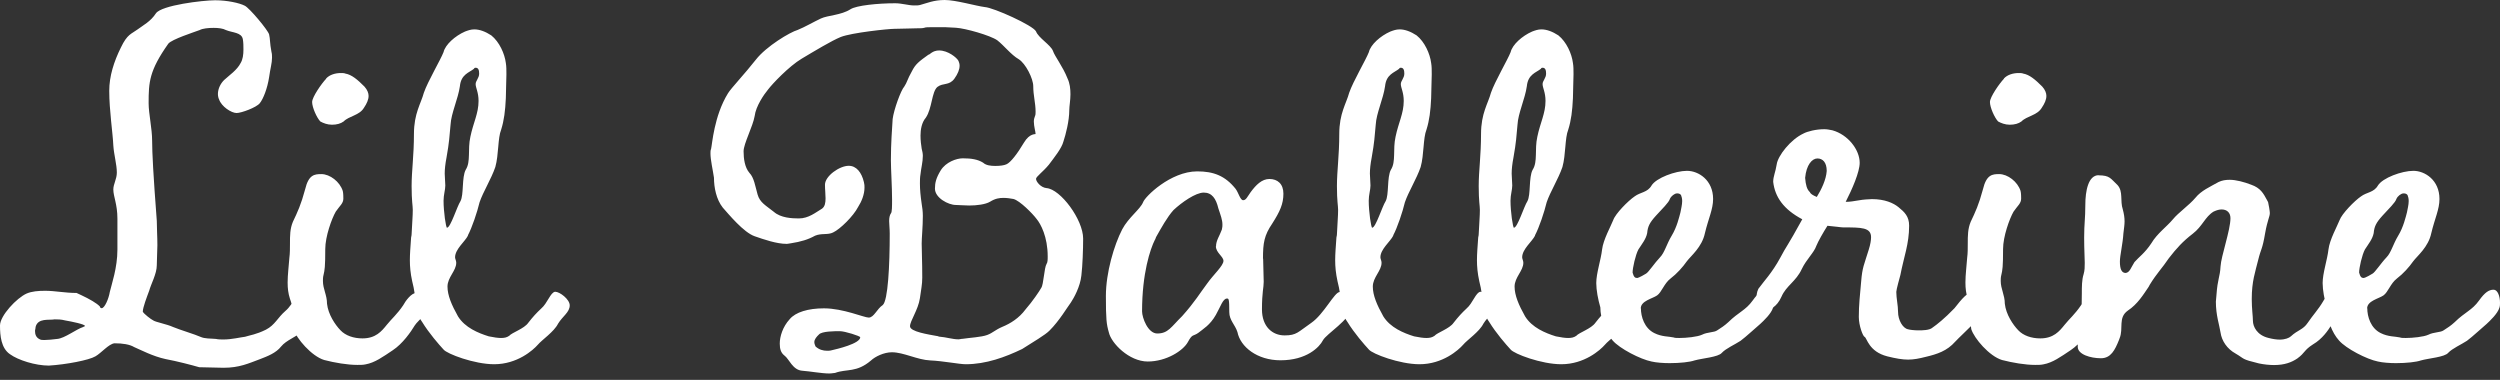 <?xml version="1.0" encoding="UTF-8"?> <svg xmlns="http://www.w3.org/2000/svg" width="362" height="55" viewBox="0 0 362 55" fill="none"><rect x="0" y="0" width="362" height="55" fill="#333333" stroke="none"/><path d="M34.848 9.118C34.341 10.143 33.159 10.93 32.483 11.56C31.976 12.033 31.554 12.821 31.554 13.609C31.554 13.924 31.638 14.239 31.723 14.396C32.06 15.421 33.497 16.366 34.257 16.366C34.933 16.366 37.108 15.578 37.615 14.948C38.122 14.318 38.713 12.821 38.967 11.186C39.136 9.926 39.389 9.138 39.389 8.37C39.389 8.055 39.389 7.819 39.305 7.503C39.051 6.164 39.136 5.692 38.967 4.983C38.798 4.352 36.115 1.142 35.44 0.827C34.679 0.433 32.905 0.039 31.152 0.039C29.399 0.039 23.401 0.748 22.578 1.93C21.817 3.112 20.719 3.663 19.874 4.293C19.029 4.924 18.438 4.924 17.509 6.873C16.495 8.921 15.819 11.029 15.819 13.156C15.819 15.972 16.326 19.202 16.41 21.073C16.495 22.412 16.917 23.81 16.917 24.992C16.917 25.937 16.41 26.646 16.41 27.434C16.41 28.458 17.002 29.561 17.002 31.668V36.139C17.002 38.797 16.157 41.161 15.903 42.264C15.735 43.288 15.143 44.627 14.721 44.627C14.636 44.627 14.467 44.548 14.467 44.391C14.045 43.918 12.947 43.288 11.764 42.736L11.088 42.421C9.398 42.421 7.983 42.106 6.547 42.106C5.534 42.106 4.604 42.185 3.865 42.5C2.429 43.13 0 45.71 0 47.128C0 48.625 0.169 50.417 1.436 51.283C2.619 52.15 5.132 52.938 7.075 52.938C9.61 52.78 12.883 52.15 13.813 51.599C14.657 51.126 15.756 49.787 16.579 49.708C17.762 49.708 18.776 49.865 19.431 50.259C20.36 50.653 22.134 51.599 23.971 51.992C25.661 52.308 27.752 52.859 28.85 53.174C30.033 53.174 31.216 53.253 32.377 53.253C34.658 53.253 35.989 52.623 37.678 51.992C38.692 51.599 39.959 51.126 40.699 50.181C41.459 49.235 42.98 48.763 43.634 48.054C44.31 47.345 45.831 45.533 45.831 45.001C45.831 44.469 45.155 42.264 44.057 42.264C42.874 42.264 42.536 43.997 41.353 45.001C40.171 46.025 39.833 47.049 38.502 47.739C37.066 48.447 36.221 48.526 35.482 48.763C34.806 48.841 33.539 49.157 32.377 49.157C31.955 49.157 31.617 49.157 31.279 49.078C30.519 48.999 29.674 49.078 28.998 48.763C28.322 48.447 25.978 47.739 25.049 47.345C24.204 46.951 22.514 46.636 22.197 46.399C21.859 46.242 20.846 45.454 20.677 45.139C20.677 44.509 21.268 43.012 21.606 42.086C21.859 41.141 22.704 39.644 22.704 38.404C22.704 37.458 22.789 36.434 22.789 35.508C22.789 34.248 22.704 33.066 22.704 31.983C22.197 25.307 22.028 22.097 22.028 20.364C22.028 18.631 21.521 16.445 21.521 14.948C21.521 11.895 21.606 10.241 24.373 6.322C24.88 5.692 28.069 4.668 28.913 4.352C29.336 4.116 30.181 4.037 30.941 4.037C31.617 4.037 32.293 4.116 32.715 4.352C33.645 4.746 34.996 4.668 35.165 5.692C35.25 6.164 35.25 6.716 35.25 7.188C35.25 7.897 35.165 8.606 34.827 9.158L34.848 9.118ZM12.06 47.345C11.046 47.66 9.356 48.999 8.279 49.078C7.603 49.157 6.927 49.235 6.421 49.235C6.083 49.235 5.914 49.235 5.66 49.078C5.238 48.841 5.069 48.447 5.069 47.896C5.069 47.739 5.153 47.581 5.153 47.345C5.491 46.005 7.096 46.399 7.92 46.242C8.342 46.242 8.849 46.242 9.441 46.399C10.37 46.557 12.292 46.951 12.292 47.187C12.292 47.266 12.207 47.266 12.039 47.345H12.06ZM47.225 11.403C46.549 12.112 45.197 14.062 45.197 14.771C45.197 15.558 45.873 17.055 46.38 17.587C46.802 17.823 47.394 18.059 48.07 18.059C48.745 18.059 49.337 17.902 49.759 17.587C50.52 16.799 52.04 16.72 52.695 15.617C53.117 14.987 53.371 14.436 53.371 13.884C53.371 13.491 53.202 13.018 52.779 12.545C51.766 11.521 50.921 10.812 50.013 10.655C49.844 10.576 49.59 10.576 49.337 10.576C48.576 10.576 47.732 10.812 47.225 11.364V11.403ZM46.549 25.209C45.535 25.209 44.69 25.287 44.183 27.414C43.592 29.62 43.085 30.703 42.409 32.121C41.987 33.145 41.987 34.09 41.987 35.331C41.987 35.961 41.987 36.67 41.903 37.301C41.818 38.561 41.649 39.743 41.649 40.905C41.649 41.771 41.733 42.48 41.987 43.268C42.409 44.371 42.409 45.316 42.409 46.084C42.409 46.636 42.409 47.108 42.494 47.66C42.916 48.999 45.113 51.579 46.95 52.13C48.471 52.524 50.308 52.839 51.745 52.839C52.167 52.839 52.589 52.839 52.927 52.761C54.279 52.524 55.462 51.658 56.877 50.712C58.313 49.767 59.496 48.054 60.066 47.108C60.573 46.321 62.178 45.296 62.178 43.977C62.178 42.953 60.995 42.401 60.319 42.401C59.559 42.401 58.714 43.583 58.376 44.213C57.531 45.474 56.687 46.183 56.011 47.029C55.25 47.975 54.406 48.999 52.484 48.999C51.217 48.999 50.034 48.605 49.294 47.817C48.534 47.029 47.52 45.533 47.352 43.977C47.352 42.717 46.76 41.85 46.76 40.688C46.76 40.452 46.76 40.137 46.845 39.822C47.014 39.112 47.098 38.64 47.098 36.06C47.098 34.248 48.027 31.668 48.619 30.644C49.21 29.777 49.717 29.462 49.717 28.753C49.717 28.596 49.717 27.966 49.633 27.651C49.21 26.311 47.774 25.209 46.528 25.209H46.549ZM67.754 34.071C68.345 32.968 69.105 30.703 69.443 29.285C69.95 27.788 71.133 25.917 71.724 24.184C72.231 22.372 72.062 20.029 72.569 18.768C72.991 17.429 73.16 16.031 73.245 14.219C73.245 13.037 73.329 11.856 73.329 10.773C73.329 10.143 73.329 9.591 73.245 9.118C73.076 7.779 72.316 6.066 71.133 5.12C70.288 4.569 69.443 4.254 68.683 4.254C68.176 4.254 67.754 4.411 67.331 4.569C65.895 5.199 64.48 6.46 64.227 7.543C63.804 8.646 61.946 11.777 61.375 13.431C60.953 15.007 59.939 16.405 59.939 19.399C59.939 22.53 59.601 24.736 59.601 26.942C59.601 29.147 59.77 29.758 59.77 30.388C59.77 31.333 59.686 32.042 59.601 33.913C59.601 34.15 59.517 34.307 59.517 34.544C59.432 35.804 59.348 36.749 59.348 37.675C59.348 38.6 59.432 39.566 59.686 40.727C60.361 43.248 60.024 45.119 61.122 46.616C62.136 48.27 63.572 49.905 64.227 50.614C64.733 51.244 68.683 52.741 71.555 52.741C74.913 52.741 77.194 50.693 77.87 49.925C78.462 49.215 80.236 48.034 80.806 46.872C81.482 45.769 82.496 45.218 82.496 44.213C82.496 43.347 81.059 42.244 80.383 42.244C79.708 42.323 79.285 43.898 78.356 44.686C77.68 45.316 77.173 45.868 76.497 46.734C75.906 47.601 74.132 48.152 73.731 48.625C73.393 48.861 73.055 48.94 72.548 48.94C72.126 48.94 71.534 48.861 70.774 48.703C69.253 48.231 67.331 47.443 66.317 45.809C65.388 44.154 64.797 42.756 64.797 41.495C64.797 40.156 66.064 39.211 66.064 38.049C66.064 37.734 65.895 37.498 65.895 37.261C65.895 36.08 67.331 34.977 67.754 34.13V34.071ZM64.733 32.988C64.564 32.988 64.227 30.624 64.227 29.069C64.227 28.202 64.48 27.493 64.48 26.863C64.48 26.311 64.395 25.681 64.395 25.13C64.395 24.5 64.48 23.712 64.649 22.845C65.071 20.482 65.071 19.793 65.24 18.059C65.325 16.405 66.338 14.298 66.592 12.486C66.761 10.753 67.944 10.517 68.62 9.965C68.704 9.808 68.788 9.808 68.873 9.808C69.295 9.808 69.38 10.202 69.38 10.674C69.38 11.304 68.873 11.698 68.873 12.171C68.873 12.722 69.295 13.353 69.295 14.613C69.295 16.425 68.535 17.744 68.113 19.793C67.69 21.683 68.197 23.397 67.437 24.578C66.845 25.681 67.183 28.182 66.676 29.128C66.17 29.915 65.24 32.968 64.733 32.968V32.988ZM134.493 7.878C133.057 8.902 132.55 9.296 132.043 10.32C131.368 11.501 131.368 11.895 130.945 12.525C130.438 13.077 129.425 15.893 129.256 17.232C129.171 18.729 129.002 20.679 129.002 23.2C129.002 24.539 129.171 27.04 129.171 28.852C129.171 29.876 129.171 30.742 129.002 30.9C128.833 31.136 128.749 31.53 128.749 32.003C128.749 32.476 128.833 33.106 128.833 33.815C128.833 38.443 128.58 43.544 127.819 44.174C126.975 44.725 126.552 45.986 125.792 45.986C125.116 45.986 122.096 44.647 119.308 44.647C117.027 44.647 115.19 45.198 114.345 46.222C113.331 47.325 112.909 48.743 112.909 49.747C112.909 50.535 113.078 51.087 113.584 51.48C114.26 51.953 114.767 53.607 116.203 53.686C117.302 53.765 118.991 54.08 120.068 54.08C120.491 54.08 120.66 54.001 120.913 54.001C122.603 53.371 124.018 54.001 126.13 52.189C126.721 51.638 127.988 51.008 129.15 51.008C130.84 51.008 132.846 52.111 134.705 52.189C136.563 52.268 138.908 52.741 139.837 52.741C142.773 52.741 145.56 51.717 148.01 50.535C149.615 49.511 151.368 48.487 151.96 47.876C153.396 46.458 154.579 44.43 155.064 43.8C155.487 43.169 156.416 41.515 156.585 39.88C156.754 38.463 156.839 36.119 156.839 34.544C156.839 31.806 153.565 27.395 151.537 27.237C150.693 27.158 150.017 26.292 150.017 25.898C150.017 25.583 151.031 24.874 151.875 23.85C152.636 22.826 153.734 21.486 153.987 20.482C154.325 19.458 154.832 17.508 154.832 15.933C154.832 15.381 155.001 14.515 155.001 13.648C155.001 12.86 154.917 12.072 154.579 11.364C153.903 9.63 152.72 8.153 152.467 7.366C152.129 6.499 150.355 5.475 150.017 4.549C149.594 3.683 143.871 1.103 142.604 1.024C141.336 0.867 138.401 0 136.795 0C135.19 0 134.177 0.473 133.268 0.709C133.015 0.788 132.762 0.788 132.339 0.788C131.579 0.788 130.565 0.473 129.636 0.473C127.101 0.473 123.997 0.788 123.152 1.339C121.8 2.206 119.878 2.206 118.864 2.678C117.851 3.151 116.499 3.939 115.506 4.333C114.408 4.648 110.965 6.696 109.445 8.646C107.84 10.694 105.833 12.801 105.411 13.51C103.383 16.799 103.13 20.895 102.961 21.585C102.876 21.742 102.876 21.979 102.876 22.215C102.876 23.16 103.214 24.578 103.383 25.74C103.383 27.158 103.721 28.872 104.651 30.053C105.495 30.998 107.671 33.657 109.276 34.209C110.628 34.681 112.465 35.312 113.901 35.312C114.155 35.312 114.324 35.233 114.493 35.233C116.013 34.996 117.027 34.681 118.02 34.13C118.949 33.736 119.878 34.051 120.639 33.657C121.652 33.185 123.574 31.294 124.25 29.974C124.757 29.187 125.179 28.163 125.179 27.158C125.179 26.922 125.179 26.686 125.095 26.37C124.757 24.952 123.997 24.007 122.898 24.007C121.547 24.007 119.456 25.504 119.456 26.745C119.456 27.454 119.54 28.084 119.54 28.714C119.54 29.344 119.456 29.896 119.033 30.211C118.104 30.762 117.09 31.629 115.675 31.629C114.662 31.629 113.056 31.55 112.064 30.683C110.881 29.738 110.036 29.344 109.698 28.163C109.36 26.981 109.191 25.721 108.516 25.031C107.84 24.244 107.671 22.983 107.671 21.9C107.671 20.817 109.022 18.296 109.276 16.799C109.445 15.381 110.628 13.668 111.219 12.959C111.81 12.171 114.239 9.591 116.098 8.488C117.956 7.385 120.385 5.908 121.737 5.357C123.342 4.727 128.643 4.175 129.488 4.175C130.586 4.175 131.938 4.096 132.846 4.096C133.268 4.096 133.606 4.096 133.86 4.018C134.029 3.939 134.451 3.939 134.874 3.939H136.901C137.408 3.939 137.915 4.018 138.422 4.018C139.773 4.096 143.385 5.121 144.399 5.829C145.328 6.538 146.426 7.956 147.503 8.567C148.517 9.197 149.615 11.383 149.615 12.486C149.615 13.825 149.953 14.928 149.953 16.169C149.953 16.405 149.953 16.642 149.869 16.799C149.784 17.035 149.7 17.272 149.7 17.587C149.7 18.296 149.953 19.084 149.953 19.399C149.953 19.477 149.109 19.241 148.264 20.659C147.334 22.235 146.321 23.554 145.729 23.791C145.391 23.948 144.8 24.027 144.124 24.027C143.448 24.027 142.773 23.948 142.35 23.554C141.59 23.081 140.66 22.924 139.414 22.924C138.485 22.924 136.964 23.475 136.225 24.657C135.549 25.76 135.38 26.469 135.38 27.316C135.38 28.655 137.323 29.679 138.401 29.679C138.908 29.679 139.583 29.758 140.344 29.758C141.442 29.758 142.709 29.6 143.364 29.206C144.124 28.734 144.716 28.655 145.307 28.655C145.814 28.655 146.321 28.734 146.743 28.812C147.672 29.049 149.531 30.939 150.101 31.707C150.693 32.416 151.706 34.287 151.706 37.123C151.706 37.596 151.706 37.99 151.537 38.226C151.199 38.778 151.115 41.2 150.777 41.673C150.524 42.145 149.51 43.642 148.496 44.804C147.567 46.065 146.3 46.852 145.138 47.325C144.04 47.798 143.786 48.191 142.941 48.507C142.097 48.822 140.407 48.9 139.414 49.058C139.161 49.058 138.992 49.137 138.823 49.137C137.894 49.137 137.049 48.822 135.972 48.743C135.887 48.743 135.887 48.664 135.718 48.664C134.451 48.428 131.769 48.034 131.769 47.246C131.769 46.458 132.952 44.883 133.205 43.169C133.374 41.909 133.543 41.2 133.543 40.196C133.543 37.694 133.459 36.513 133.459 35.252C133.459 34.465 133.627 32.81 133.627 31.255C133.627 30.624 133.543 29.994 133.459 29.521C133.29 28.34 133.205 27.473 133.205 26.548C133.205 26.154 133.205 25.681 133.29 25.209C133.374 24.342 133.627 23.475 133.627 22.55C133.627 22.235 133.543 21.841 133.459 21.526C133.374 20.974 133.29 20.344 133.29 19.635C133.29 18.768 133.459 17.744 134.05 17.055C134.979 15.716 134.895 13.293 135.739 12.585C136.584 11.954 137.429 12.427 138.189 11.403C138.696 10.694 138.95 10.064 138.95 9.512C138.95 9.197 138.865 9.04 138.781 8.803C138.527 8.331 137.26 7.307 135.993 7.307C135.571 7.307 135.148 7.385 134.472 7.937L134.493 7.878ZM124.567 48.822C124.567 49.767 121.124 50.555 120.448 50.712C120.195 50.791 119.942 50.791 119.773 50.791C119.181 50.791 118.59 50.633 118.083 50.161C117.999 49.925 117.914 49.767 117.914 49.531C117.914 49.137 118.252 48.743 118.59 48.428C119.012 47.955 120.871 47.955 121.61 47.955C122.349 47.955 124.546 48.664 124.546 48.822H124.567ZM182.88 37.458C182.88 35.174 183.049 34.09 184.231 32.357C185.33 30.624 185.837 29.541 185.837 28.044C185.837 26.627 184.992 25.917 183.809 25.917C182.711 25.917 181.866 26.784 181.106 27.808C180.599 28.517 180.43 28.99 180.007 28.99C179.585 28.99 179.332 27.887 178.909 27.335C177.388 25.445 175.72 24.815 173.355 24.815C169.49 24.815 165.772 28.497 165.519 29.285C165.097 30.309 163.407 31.491 162.499 33.204C161.316 35.489 160.133 39.487 160.133 42.854C160.133 46.222 160.218 46.931 160.556 48.113C160.894 49.688 163.491 52.347 166.195 52.347C168.898 52.347 171.327 50.771 172.003 49.531C172.679 48.27 172.763 48.743 173.523 48.191C174.199 47.64 175.213 47.089 176.058 45.592C176.734 44.41 177.072 43.229 177.663 43.229C177.917 43.229 178.001 43.229 178.001 45.198C178.001 46.38 178.846 47.01 179.184 48.093C179.606 50.22 182.035 52.17 185.414 52.17C189.195 52.17 191.053 50.279 191.56 49.275C192.067 48.329 195.594 46.222 195.594 44.647C195.594 43.465 194.834 42.283 193.989 42.283C193.229 42.283 191.708 45.493 189.871 46.754C187.927 48.093 187.759 48.566 186.006 48.566C184.253 48.566 182.732 47.305 182.732 44.804C182.732 42.303 182.985 41.673 182.985 40.806C182.985 39.703 182.901 38.522 182.901 37.438L182.88 37.458ZM176.058 35.646C176.058 36.592 177.156 37.143 177.156 37.773C177.156 38.482 175.72 39.743 174.791 41.062C173.777 42.401 173.017 43.721 171.179 45.769C169.574 47.345 169.152 48.29 167.568 48.29C166.216 48.29 165.371 46.005 165.371 45.08C165.371 39.585 166.554 36.06 167.23 34.721C167.314 34.642 167.314 34.484 167.399 34.327C168.159 32.988 169.004 31.432 169.933 30.408C171.116 29.305 173.122 27.887 174.305 27.887C175.488 27.887 176.079 28.753 176.417 30.171C176.755 31.195 177.008 31.826 177.008 32.535C177.008 32.692 177.008 32.928 176.924 33.244C176.586 34.189 176.079 34.819 176.079 35.686L176.058 35.646ZM201.74 34.071C202.331 32.968 203.092 30.703 203.43 29.285C203.937 27.788 205.119 25.917 205.711 24.184C206.218 22.372 206.049 20.029 206.555 18.768C206.978 17.429 207.147 16.031 207.231 14.219C207.231 13.037 207.316 11.856 207.316 10.773C207.316 10.143 207.316 9.591 207.231 9.118C207.062 7.779 206.302 6.066 205.119 5.12C204.275 4.569 203.43 4.254 202.669 4.254C202.162 4.254 201.74 4.411 201.318 4.569C199.882 5.199 198.466 6.46 198.213 7.543C197.791 8.646 195.932 11.777 195.362 13.431C194.939 15.007 193.926 16.405 193.926 19.399C193.926 22.53 193.588 24.736 193.588 26.942C193.588 29.147 193.757 29.758 193.757 30.388C193.757 31.333 193.672 32.042 193.588 33.913C193.588 34.15 193.503 34.307 193.503 34.544C193.419 35.804 193.334 36.749 193.334 37.675C193.334 38.6 193.419 39.566 193.672 40.727C194.348 43.248 194.01 45.119 195.108 46.616C196.122 48.27 197.558 49.905 198.213 50.614C198.72 51.244 202.669 52.741 205.542 52.741C208.9 52.741 211.181 50.693 211.857 49.925C212.448 49.215 214.222 48.034 214.792 46.872C215.468 45.769 216.482 45.218 216.482 44.213C216.482 43.347 215.046 42.244 214.37 42.244C213.694 42.323 213.272 43.898 212.342 44.686C211.667 45.316 211.16 45.868 210.484 46.734C209.892 47.601 208.118 48.152 207.717 48.625C207.379 48.861 207.041 48.94 206.534 48.94C206.112 48.94 205.521 48.861 204.76 48.703C203.24 48.231 201.318 47.443 200.304 45.809C199.375 44.154 198.783 42.756 198.783 41.495C198.783 40.156 200.05 39.211 200.05 38.049C200.05 37.734 199.882 37.498 199.882 37.261C199.882 36.08 201.318 34.977 201.74 34.13V34.071ZM198.699 32.988C198.53 32.988 198.192 30.624 198.192 29.069C198.192 28.202 198.445 27.493 198.445 26.863C198.445 26.311 198.361 25.681 198.361 25.13C198.361 24.5 198.445 23.712 198.614 22.845C199.037 20.482 199.037 19.793 199.206 18.059C199.29 16.405 200.304 14.298 200.557 12.486C200.726 10.753 201.909 10.517 202.585 9.965C202.669 9.808 202.754 9.808 202.838 9.808C203.261 9.808 203.345 10.202 203.345 10.674C203.345 11.304 202.838 11.698 202.838 12.171C202.838 12.722 203.261 13.353 203.261 14.613C203.261 16.425 202.5 17.744 202.078 19.793C201.656 21.683 202.163 23.397 201.402 24.578C200.811 25.681 201.149 28.182 200.642 29.128C200.135 29.915 199.206 32.968 198.699 32.968V32.988ZM222.269 34.071C222.86 32.968 223.621 30.703 223.959 29.285C224.465 27.788 225.648 25.917 226.24 24.184C226.746 22.372 226.577 20.029 227.084 18.768C227.507 17.429 227.676 16.031 227.76 14.219C227.76 13.037 227.845 11.856 227.845 10.773C227.845 10.143 227.845 9.591 227.76 9.118C227.591 7.779 226.831 6.066 225.648 5.12C224.803 4.569 223.959 4.254 223.198 4.254C222.691 4.254 222.269 4.411 221.847 4.569C220.41 5.199 218.995 6.46 218.742 7.543C218.319 8.646 216.461 11.777 215.891 13.431C215.468 15.007 214.454 16.405 214.454 19.399C214.454 22.53 214.117 24.736 214.117 26.942C214.117 29.147 214.285 29.758 214.285 30.388C214.285 31.333 214.201 32.042 214.117 33.913C214.117 34.15 214.032 34.307 214.032 34.544C213.948 35.804 213.863 36.749 213.863 37.675C213.863 38.6 213.948 39.566 214.201 40.727C214.877 43.248 214.539 45.119 215.637 46.616C216.651 48.27 218.087 49.905 218.742 50.614C219.249 51.244 223.198 52.741 226.071 52.741C229.429 52.741 231.71 50.693 232.385 49.925C232.977 49.215 234.751 48.034 235.321 46.872C235.997 45.769 237.011 45.218 237.011 44.213C237.011 43.347 235.575 42.244 234.899 42.244C234.223 42.323 233.801 43.898 232.871 44.686C232.195 45.316 231.689 45.868 231.013 46.734C230.421 47.601 228.647 48.152 228.246 48.625C227.908 48.861 227.57 48.94 227.063 48.94C226.641 48.94 226.049 48.861 225.289 48.703C223.768 48.231 221.847 47.443 220.833 45.809C219.903 44.154 219.312 42.756 219.312 41.495C219.312 40.156 220.579 39.211 220.579 38.049C220.579 37.734 220.41 37.498 220.41 37.261C220.41 36.08 221.847 34.977 222.269 34.13V34.071ZM219.228 32.988C219.059 32.988 218.721 30.624 218.721 29.069C218.721 28.202 218.974 27.493 218.974 26.863C218.974 26.311 218.89 25.681 218.89 25.13C218.89 24.5 218.974 23.712 219.143 22.845C219.566 20.482 219.566 19.793 219.734 18.059C219.819 16.405 220.833 14.298 221.086 12.486C221.255 10.753 222.438 10.517 223.114 9.965C223.198 9.808 223.283 9.808 223.367 9.808C223.79 9.808 223.874 10.202 223.874 10.674C223.874 11.304 223.367 11.698 223.367 12.171C223.367 12.722 223.79 13.353 223.79 14.613C223.79 16.425 223.029 17.744 222.607 19.793C222.184 21.683 222.691 23.397 221.931 24.578C221.34 25.681 221.678 28.182 221.171 29.128C220.664 29.915 219.734 32.968 219.228 32.968V32.988ZM237.581 44.666C237.581 43.563 239.271 43.248 239.947 42.776C240.622 42.303 240.96 41.042 241.89 40.334C242.819 39.624 243.664 38.679 244.255 37.832C244.846 37.045 246.452 35.784 246.874 33.756C247.381 31.629 248.057 30.309 248.057 28.812C248.057 26.075 245.945 24.736 244.276 24.736C242.608 24.736 239.82 25.76 239.144 26.863C238.553 27.887 237.539 27.808 236.694 28.438C235.765 29.069 233.906 30.939 233.589 31.885C233.251 32.751 232.153 34.701 231.984 36.119C231.815 37.616 231.139 39.565 231.139 40.983C231.139 42.008 231.393 43.347 231.731 44.509C231.731 46.163 232.491 48.191 233.505 49.294C234.519 50.476 237.539 52.032 239.144 52.347C239.82 52.505 240.834 52.583 241.763 52.583C243.284 52.583 244.699 52.426 245.374 52.189C246.473 51.874 248.817 51.717 249.324 51.087C249.915 50.456 251.182 49.905 252.027 49.353C252.788 48.802 254.393 47.305 254.878 46.911C255.385 46.439 256.484 45.415 256.737 44.548C256.822 44.312 256.822 44.075 256.822 43.839C256.822 42.894 256.484 41.949 255.892 41.949C255.216 41.949 254.625 42.342 253.78 43.524C252.766 44.942 251.753 45.178 250.253 46.655C249.746 47.128 249.155 47.522 248.648 47.837C248.226 48.152 247.212 48.073 246.452 48.467C245.776 48.782 244.171 48.94 243.178 48.94C242.84 48.94 242.502 48.94 242.333 48.861C241.657 48.703 240.643 48.782 239.545 48.231C238.109 47.522 237.602 45.867 237.602 44.627L237.581 44.666ZM236.398 39.487C236.398 38.778 236.821 36.907 237.243 36.119C237.75 35.331 238.341 34.622 238.51 33.756C238.595 32.81 238.848 32.259 239.778 31.235C240.707 30.211 241.636 29.344 241.805 28.793C241.974 28.399 242.481 28.005 242.819 28.005C242.988 28.005 243.241 28.005 243.41 28.241C243.495 28.478 243.579 28.714 243.579 29.108C243.579 29.659 243.41 30.29 243.326 30.762C243.157 31.392 242.819 32.889 242.059 34.13C241.298 35.39 241.045 36.572 240.369 37.261C239.609 38.049 238.679 39.467 238.341 39.625C238.257 39.703 237.243 40.255 237.074 40.255C236.736 40.255 236.567 40.097 236.398 39.467V39.487Z" fill="white"></path><path d="M260.982 31.727C258.701 35.883 258.701 35.567 257.793 37.3C256.61 39.506 255.259 40.904 254.773 41.614C254.519 41.85 254.35 42.48 254.35 42.953C254.35 43.977 254.604 45.001 255.28 45.001C256.209 45.001 257.307 44.45 257.962 42.953C258.638 41.377 260.074 40.747 260.898 38.955C261.574 37.537 262.672 36.592 263.01 35.587C263.263 34.957 264.024 33.618 264.615 32.692C265.629 32.771 266.558 32.928 266.896 32.928C269.515 32.928 270.93 32.928 270.93 34.346C270.93 34.74 270.845 35.37 270.592 36.158C269.916 38.364 269.663 38.679 269.494 40.786C269.325 42.677 269.156 44.154 269.156 45.887C269.156 47.148 269.747 48.703 270.001 48.782C270.338 48.94 270.592 50.909 273.274 51.598C274.541 51.914 275.471 52.071 276.294 52.071C277.118 52.071 277.899 51.914 278.829 51.677C280.518 51.283 281.933 50.811 283.116 49.471C284.299 48.211 287.066 45.867 287.066 45.001C287.066 43.583 286.643 42.264 285.714 42.264C284.954 42.264 284.109 43.209 283.011 44.627C281.574 46.123 280.476 46.99 279.821 47.443C279.399 47.837 278.301 47.837 277.794 47.837C277.203 47.837 276.527 47.758 276.273 47.679C275.513 47.522 274.837 46.34 274.837 45.158C274.837 44.213 274.584 43.189 274.584 42.264C274.584 41.948 275.09 40.136 275.175 39.821C275.682 37.163 276.442 35.351 276.442 32.672C276.442 31.333 275.766 30.703 274.922 30.014C274.161 29.384 272.894 28.832 271.057 28.832C270.719 28.832 269.62 28.911 269.282 28.99C268.269 29.147 267.931 29.226 267.255 29.226C268.184 27.414 269.282 24.913 269.282 23.574C269.282 21.683 267.593 19.497 265.333 18.867C264.911 18.788 264.573 18.709 264.15 18.709C262.968 18.709 261.7 19.024 261.13 19.34C259.271 20.206 257.434 22.55 257.265 23.81C257.096 24.913 256.758 25.543 256.758 26.331C257.012 28.537 258.279 30.329 260.961 31.747L260.982 31.727ZM262.059 27.808C261.637 27.414 261.468 26.784 261.383 25.76C261.552 23.869 262.397 22.944 263.158 22.944C263.918 22.944 264.509 23.495 264.509 24.755C264.425 26.016 263.749 27.414 263.073 28.517C262.482 28.281 262.144 28.044 262.059 27.808ZM290.17 11.403C289.494 12.112 288.143 14.062 288.143 14.771C288.143 15.558 288.819 17.055 289.325 17.587C289.748 17.823 290.339 18.059 291.015 18.059C291.691 18.059 292.282 17.902 292.705 17.587C293.465 16.799 294.986 16.72 295.64 15.617C296.063 14.987 296.316 14.436 296.316 13.884C296.316 13.49 296.147 13.018 295.725 12.545C294.711 11.521 293.866 10.812 292.958 10.654C292.789 10.576 292.536 10.576 292.282 10.576C291.522 10.576 290.677 10.812 290.17 11.363V11.403ZM289.494 25.208C288.481 25.208 287.636 25.287 287.129 27.414C286.538 29.62 286.031 30.703 285.355 32.121C284.933 33.145 284.932 34.09 284.932 35.331C284.932 35.961 284.933 36.67 284.848 37.3C284.764 38.561 284.595 39.743 284.595 40.905C284.595 41.771 284.679 42.48 284.932 43.268C285.355 44.371 285.355 45.316 285.355 46.084C285.355 46.636 285.355 47.108 285.439 47.66C285.862 48.999 288.058 51.579 289.896 52.13C291.416 52.524 293.254 52.839 294.69 52.839C295.112 52.839 295.535 52.839 295.873 52.76C297.224 52.524 298.407 51.657 299.822 50.712C301.258 49.767 302.441 48.053 303.011 47.108C303.518 46.32 305.123 45.296 305.123 43.977C305.123 42.953 303.941 42.401 303.265 42.401C302.505 42.401 301.66 43.583 301.322 44.213C300.477 45.474 299.632 46.183 298.956 47.029C298.196 47.975 297.351 48.999 295.429 48.999C294.162 48.999 292.979 48.605 292.24 47.817C291.48 47.029 290.466 45.533 290.297 43.977C290.297 42.716 289.706 41.85 289.706 40.688C289.706 40.452 289.706 40.136 289.79 39.821C289.959 39.112 290.044 38.64 290.044 36.06C290.044 34.248 290.973 31.668 291.564 30.644C292.156 29.777 292.662 29.462 292.662 28.753C292.662 28.596 292.663 27.965 292.578 27.65C292.156 26.311 290.719 25.208 289.473 25.208H289.494ZM303.898 25.366C302.378 25.366 301.955 27.65 301.955 29.679C301.955 31.707 301.786 32.338 301.786 34.386C301.786 36.276 301.871 37.202 301.871 38.069C301.871 38.62 301.871 39.172 301.702 39.723C301.448 40.511 301.448 41.535 301.448 42.539C301.448 43.544 301.448 44.666 301.28 45.434C300.942 46.695 300.857 48.172 300.857 50.22C300.857 51.323 302.716 51.874 304.215 51.874C305.651 51.874 306.243 50.693 306.834 49.215C306.834 49.137 306.919 49.058 306.919 48.979C307.51 47.561 306.665 46.005 308.101 44.981C309.538 44.036 310.382 42.618 311.122 41.535L311.291 41.22C312.304 39.565 313.065 38.856 314.057 37.379C315.156 35.961 316.085 34.937 317.5 33.854C318.936 32.751 319.274 31.412 320.52 30.644C321.027 30.408 321.365 30.329 321.703 30.329C322.463 30.329 322.97 30.802 322.97 31.589C322.97 33.322 321.618 37.084 321.534 38.581C321.449 40.156 321.111 40.314 320.942 42.736C320.942 43.051 320.858 43.366 320.858 43.681C320.858 45.651 321.365 47.049 321.534 48.152C321.703 49.334 322.463 50.515 323.73 51.205C325.082 51.992 324.491 51.992 327.088 52.623C327.849 52.78 328.609 52.859 329.285 52.859C330.806 52.859 331.819 52.465 332.643 51.914C333.826 51.047 333.572 50.732 334.924 49.865C336.276 49.078 337.12 47.817 337.543 47.128C337.965 46.419 339.739 45.474 339.739 44.39C339.739 43.366 339.064 42.027 338.303 42.027C337.374 42.027 336.783 42.894 336.36 43.681C335.769 44.706 334.84 45.73 334.164 46.734C333.488 47.758 332.728 47.758 331.714 48.703C331.46 48.94 330.869 49.176 330.109 49.176C329.686 49.176 329.095 49.097 328.503 48.94C326.814 48.546 326.222 47.285 326.222 46.439C326.222 45.808 326.054 44.706 326.054 43.307C326.054 40.708 326.56 39.388 326.983 37.655C327.405 35.922 327.574 36.237 327.997 33.736C328.334 31.845 328.672 31.373 328.672 30.841C328.672 30.605 328.503 29.581 328.419 29.265L328.25 28.95C327.743 28.005 327.321 27.217 325.969 26.744C324.955 26.351 323.773 26.035 322.864 26.035C322.273 26.035 321.766 26.114 321.259 26.351C319.992 27.06 318.725 27.611 317.901 28.635C316.972 29.738 315.451 30.762 314.628 31.767C313.783 32.791 312.347 33.815 311.523 35.213C310.594 36.631 309.664 37.261 309.073 37.95C308.566 38.738 308.397 39.447 307.806 39.526C307.214 39.526 306.961 38.974 306.961 37.872C306.961 37.005 307.383 35.292 307.468 33.795C307.552 33.086 307.637 32.535 307.637 32.062C307.637 31.51 307.552 30.959 307.383 30.329C306.961 29.068 307.468 27.749 306.623 26.804C305.609 25.858 305.525 25.386 303.856 25.386L303.898 25.366ZM342.76 44.666C342.76 43.563 344.449 43.248 345.125 42.776C345.801 42.303 346.139 41.042 347.068 40.333C347.997 39.624 348.842 38.679 349.434 37.832C350.025 37.044 351.63 35.784 352.052 33.756C352.559 31.629 353.235 30.309 353.235 28.812C353.235 26.075 351.123 24.736 349.455 24.736C347.786 24.736 344.998 25.76 344.322 26.863C343.731 27.887 342.717 27.808 341.873 28.438C340.943 29.068 339.106 30.939 338.768 31.885C338.43 32.751 337.332 34.701 337.163 36.119C336.994 37.616 336.318 39.565 336.318 40.983C336.318 42.007 336.571 43.347 336.909 44.509C336.909 46.163 337.67 48.191 338.683 49.294C339.697 50.476 342.717 52.032 344.322 52.347C344.998 52.504 346.012 52.583 346.941 52.583C348.462 52.583 349.877 52.426 350.553 52.189C351.651 51.874 353.996 51.717 354.502 51.086C355.094 50.456 356.361 49.905 357.206 49.353C357.966 48.802 359.571 47.305 360.057 46.911C360.564 46.439 361.662 45.414 361.916 44.548C362 44.312 362 44.075 362 43.839C362 42.894 361.662 41.948 361.071 41.948C360.395 41.948 359.804 42.342 358.959 43.524C357.945 44.942 356.931 45.178 355.432 46.655C354.925 47.128 354.333 47.522 353.827 47.837C353.404 48.152 352.39 48.073 351.63 48.467C350.954 48.782 349.349 48.94 348.356 48.94C348.018 48.94 347.681 48.94 347.512 48.861C346.836 48.703 345.822 48.782 344.724 48.231C343.288 47.522 342.781 45.867 342.781 44.627L342.76 44.666ZM341.598 39.487C341.598 38.778 342.02 36.907 342.443 36.119C342.95 35.331 343.541 34.622 343.71 33.756C343.794 32.81 344.048 32.259 344.977 31.235C345.906 30.211 346.836 29.344 347.005 28.793C347.174 28.399 347.681 28.005 348.019 28.005C348.187 28.005 348.441 28.005 348.61 28.241C348.694 28.478 348.779 28.714 348.779 29.108C348.779 29.659 348.61 30.29 348.525 30.762C348.356 31.392 348.019 32.889 347.258 34.13C346.498 35.39 346.244 36.572 345.569 37.261C344.808 38.049 343.879 39.467 343.541 39.624C343.457 39.703 342.443 40.255 342.274 40.255C341.936 40.255 341.767 40.097 341.598 39.467V39.487Z" fill="white"></path></svg> 
